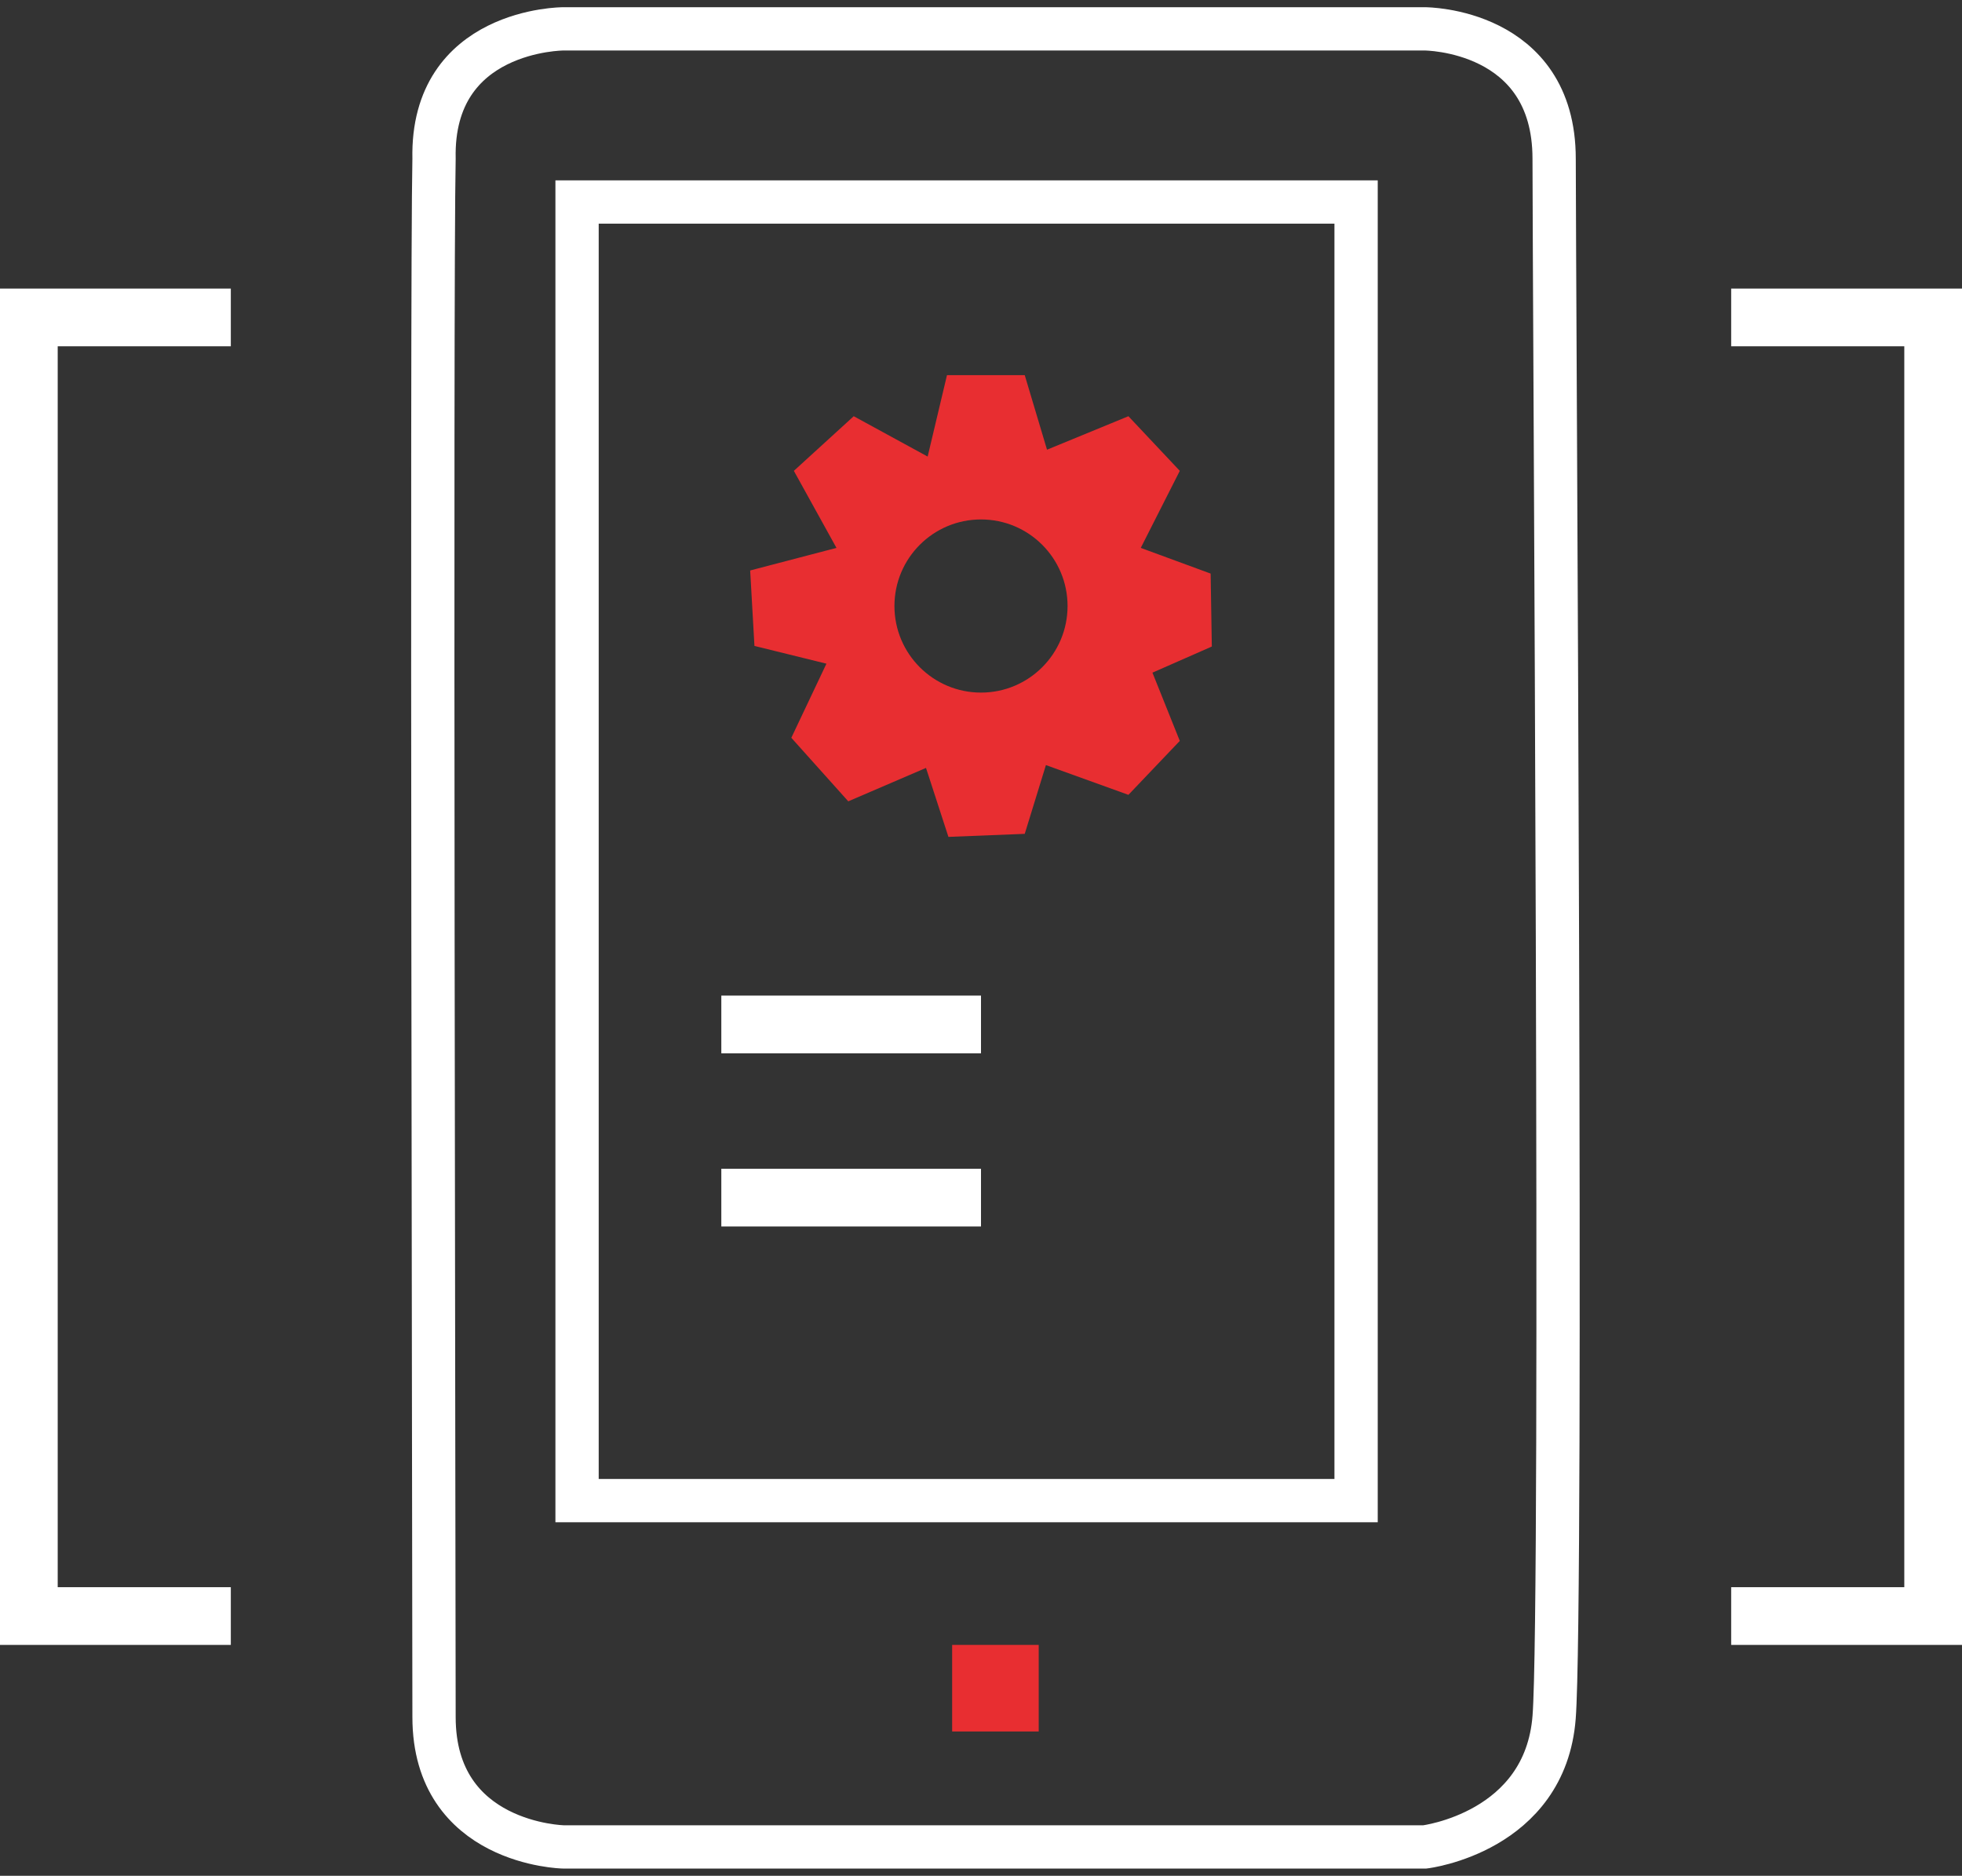 <svg xmlns:xlink="http://www.w3.org/1999/xlink" xmlns="http://www.w3.org/2000/svg" width="68px" height="65px" viewBox="0 0 68 65"><rect x="0" y="0" width="68" height="65" fill="#333333" stroke="none"/><desc>Created with Lunacy</desc><g id="svg" transform="translate(1 1)"><g id="icon"><path d="M6 0L0 0L0 45L6 45" transform="translate(0 10)" id="Path" fill="none" stroke="#FFFFFF" stroke-width="2" stroke-linecap="square"></path><path d="M0 0L6 0L6 45L0 45" transform="translate(60 10)" id="Path" fill="none" stroke="#FFFFFF" stroke-width="2" stroke-linecap="square"></path><path d="M4.522 0L34.385 0C34.385 0 38.864 0 38.864 4.5C38.864 8.636 39.17 54.502 38.864 58.5C38.558 62.498 34.385 63 34.385 63L4.522 63C4.522 63 0.043 62.911 0.043 58.5C0.043 54.089 -0.054 8.988 0.043 4.5C-0.054 0 4.522 0 4.522 0L4.522 0Z" transform="translate(14 0)" id="Path" fill="none" stroke="#FFFFFF" stroke-width="1.5" stroke-linecap="square"></path><path d="M3 0L0 0L0 3L3 3L3 0L3 0Z" transform="translate(32 56)" id="Path" fill="#E82E31" stroke="none"></path><path d="M27 0L0 0L0 45L27 45L27 0L27 0Z" transform="translate(19 6)" id="Path" fill="none" stroke="#FFFFFF" stroke-width="1.5" stroke-linecap="square"></path><path d="M9.516 0L10.288 2.583L13.109 1.423L14.89 3.316L13.537 5.986L15.959 6.876L16 9.404L13.942 10.309L14.89 12.674L13.109 14.543L10.25 13.512L9.516 15.895L6.871 16L6.094 13.61L3.4 14.768L1.426 12.566L2.643 9.998L0.148 9.383L0 6.768L2.991 5.986L1.514 3.316L3.589 1.423L6.151 2.821L6.821 0L9.516 0ZM8 11C9.658 11 11 9.657 11 8C11 6.343 9.658 5 8 5C6.343 5 5 6.343 5 8C5 9.657 6.343 11 8 11Z" transform="translate(25 12)" id="Shape" fill="#E82E31" fill-rule="evenodd" stroke="none"></path><path d="M0 0L7 0" transform="translate(25 34.5)" id="Path" fill="none" stroke="#FFFFFF" stroke-width="2" stroke-linecap="square"></path><path d="M0 0L7 0" transform="translate(25 40.5)" id="Path" fill="none" stroke="#FFFFFF" stroke-width="2" stroke-linecap="square"></path></g></g></svg>